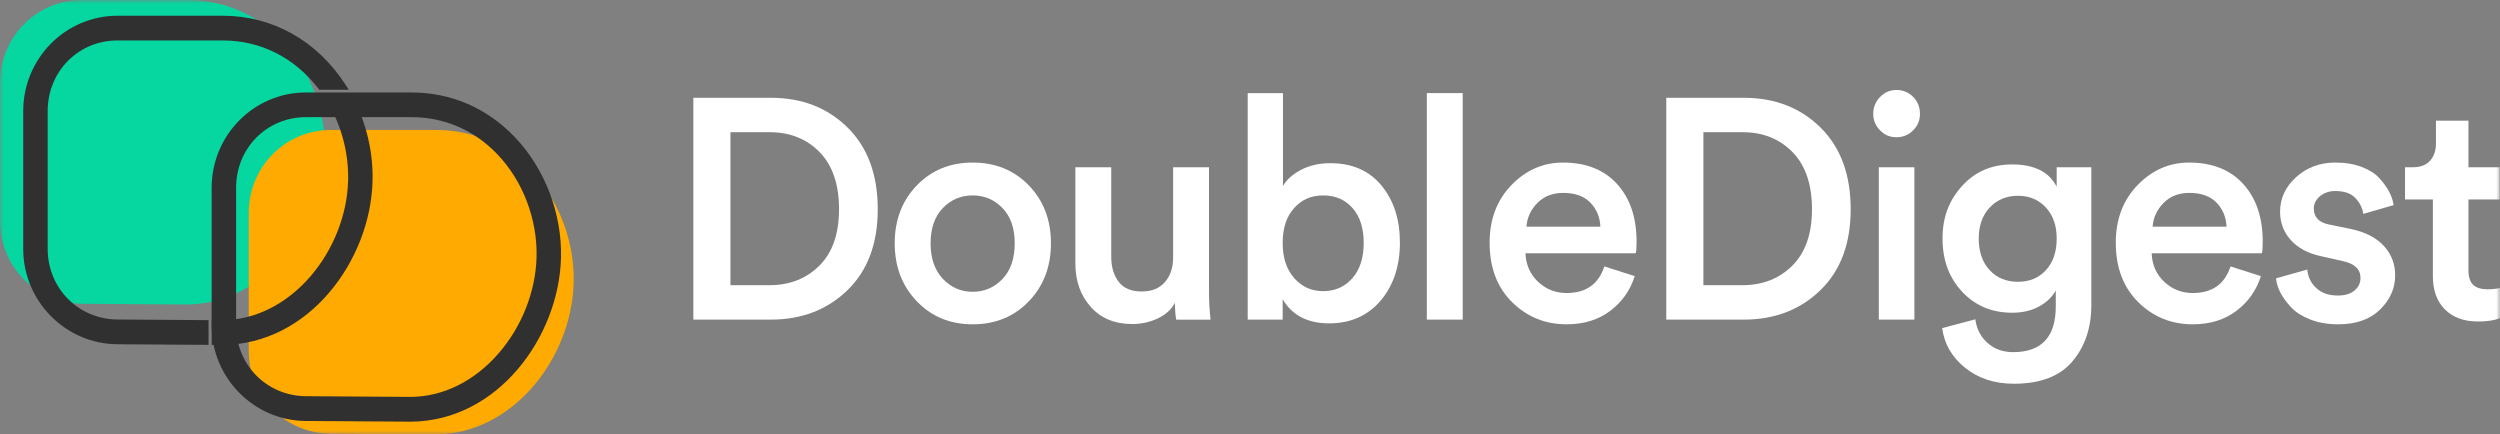 <svg width="328" height="57" viewBox="0 0 328 57" fill="none" xmlns="http://www.w3.org/2000/svg">
<rect x="0" y="0" width="328" height="57" fill="#808080" stroke="none"/>
<g clip-path="url(#clip0_6161_18)">
<mask id="mask0_6161_18" style="mask-type:luminance" maskUnits="userSpaceOnUse" x="0" y="0" width="328" height="57">
<path d="M328 0H0V57H328V0Z" fill="white"/>
</mask>
<g mask="url(#mask0_6161_18)">
<path fill-rule="evenodd" clip-rule="evenodd" d="M10.761 0H24.604C35.621 0 42.911 10.065 42.627 20.09C42.345 30.013 34.599 39.903 24.493 39.949L10.761 39.856C4.801 39.816 0 35.004 0 28.974V10.883C0 4.852 4.798 0 10.761 0Z" fill="#06D6A0"/>
<path fill-rule="evenodd" clip-rule="evenodd" d="M43.396 17.051H57.239C68.256 17.051 75.543 27.116 75.261 37.14C74.98 47.064 67.234 56.953 57.128 56.999L43.396 56.907C37.436 56.867 32.635 52.055 32.635 46.025V27.934C32.635 21.906 37.433 17.051 43.396 17.051Z" fill="#FFAA00"/>
<path fill-rule="evenodd" clip-rule="evenodd" d="M15.411 2.543C8.842 2.543 3.517 7.925 3.517 14.569V32.66C3.517 39.304 8.842 44.643 15.403 44.686L26.89 44.764V42.474L15.42 42.397C10.058 42.359 5.783 38.074 5.783 32.66V14.569C5.783 9.155 10.058 4.832 15.411 4.832H29.251C34.681 4.832 39.144 7.447 42.114 11.3H44.882C41.559 6.172 36.077 2.543 29.251 2.543H15.409H15.411ZM43.082 12.677C45.15 15.922 46.254 19.836 46.143 23.747C45.879 33.092 38.514 42.448 29.137 42.495L28.249 42.489V44.778L29.131 44.784C29.131 44.784 29.14 44.784 29.146 44.784C39.978 44.732 48.108 34.319 48.407 23.813C48.518 19.934 47.55 16.049 45.705 12.68H43.082V12.677Z" fill="#303030"/>
<path d="M29.149 45.258L27.779 45.249V42.004L29.14 42.012C33.412 41.992 37.518 39.959 40.702 36.29C43.731 32.794 45.543 28.218 45.671 23.731C45.779 19.962 44.717 16.126 42.684 12.935L42.217 12.2H45.981L46.115 12.445C48.034 15.95 48.988 19.884 48.877 23.823C48.587 34.13 40.588 45.203 29.149 45.258ZM28.724 44.302H29.14C37.942 44.264 47.593 36.014 47.938 23.797C48.043 20.12 47.174 16.445 45.426 13.154H43.925C45.768 16.35 46.719 20.082 46.616 23.76C46.482 28.466 44.586 33.263 41.413 36.921C38.05 40.8 33.694 42.948 29.143 42.968H28.724V44.302ZM27.363 45.246L15.4 45.166C8.588 45.12 3.047 39.51 3.047 32.661V14.57C3.047 7.676 8.594 2.066 15.412 2.066H29.254C35.744 2.066 41.584 5.338 45.281 11.04L45.759 11.777H41.886L41.744 11.593C38.617 7.541 34.18 5.309 29.251 5.309H15.412C10.277 5.309 6.256 9.375 6.256 14.568V32.659C6.256 37.816 10.283 41.883 15.423 41.92L27.363 42.001V45.246ZM15.412 3.02C9.112 3.02 3.989 8.2 3.989 14.57V32.661C3.989 38.988 9.112 44.169 15.406 44.212L26.418 44.287V42.951L15.414 42.876C9.747 42.836 5.311 38.352 5.311 32.661V14.57C5.311 11.826 6.356 9.254 8.255 7.336C10.155 5.416 12.695 4.359 15.409 4.359H29.248C34.4 4.359 39.039 6.654 42.339 10.827H43.985C40.454 5.856 35.129 3.022 29.248 3.022H15.406L15.412 3.02Z" fill="#303030"/>
<path fill-rule="evenodd" clip-rule="evenodd" d="M40.132 12.604C33.562 12.604 28.24 17.99 28.24 24.631V42.721C28.24 49.365 33.565 54.704 40.126 54.748L53.858 54.84C53.858 54.84 53.866 54.84 53.872 54.84C64.705 54.788 72.835 44.374 73.134 33.869C73.436 23.26 65.678 12.602 53.98 12.602H40.138L40.132 12.604ZM40.132 14.897H53.975C64.312 14.897 71.132 24.366 70.864 33.808C70.599 43.153 63.235 52.51 53.858 52.556L40.138 52.464C34.776 52.426 30.501 48.141 30.501 42.727V24.636C30.501 19.222 34.776 14.9 40.129 14.9L40.132 14.897Z" fill="#303030"/>
<path d="M53.869 55.324L40.121 55.232C33.309 55.186 27.768 49.576 27.768 42.728V24.637C27.768 17.743 33.315 12.133 40.132 12.133H53.975C59.169 12.133 63.85 14.146 67.513 17.956C71.491 22.097 73.766 28.052 73.601 33.89C73.308 44.197 65.311 55.272 53.872 55.324H53.869ZM40.132 13.083C33.833 13.083 28.71 18.264 28.71 24.634V42.725C28.71 49.052 33.833 54.233 40.127 54.276L53.858 54.368C62.66 54.328 72.311 46.077 72.655 33.861C72.815 28.274 70.636 22.578 66.832 18.618C63.352 14.998 58.907 13.083 53.972 13.083H40.129H40.132ZM53.861 53.032L40.135 52.94C34.468 52.902 30.032 48.415 30.032 42.725V24.634C30.032 21.89 31.077 19.318 32.976 17.397C34.875 15.476 37.416 14.419 40.132 14.419H53.975C58.551 14.419 62.68 16.196 65.909 19.557C69.457 23.249 71.485 28.582 71.337 33.821C71.203 38.526 69.306 43.324 66.134 46.981C62.771 50.86 58.411 53.009 53.861 53.029V53.032ZM40.132 15.373C34.998 15.373 30.977 19.439 30.977 24.631V42.722C30.977 47.88 35.004 51.946 40.144 51.981L53.864 52.073C58.135 52.053 62.244 50.02 65.425 46.351C68.455 42.855 70.266 38.279 70.394 33.792C70.537 28.804 68.606 23.73 65.234 20.219C62.187 17.049 58.295 15.37 53.977 15.37H40.135L40.132 15.373Z" fill="#303030"/>
<path d="M101.112 41.932H90.966V12.832H101.155C105.213 12.832 108.562 14.131 111.201 16.731C113.838 19.332 115.16 22.903 115.16 27.444C115.16 31.986 113.833 35.505 111.181 38.076C108.53 40.648 105.173 41.935 101.115 41.935L101.112 41.932ZM95.835 37.417H100.95C103.601 37.417 105.785 36.562 107.505 34.851C109.222 33.14 110.082 30.672 110.082 27.441C110.082 24.21 109.231 21.687 107.525 19.951C105.819 18.214 103.641 17.345 100.99 17.345H95.835V37.417Z" fill="white"/>
<path d="M127.615 21.328C130.591 21.328 133.046 22.327 134.982 24.323C136.916 26.322 137.884 28.853 137.884 31.917C137.884 34.981 136.916 37.521 134.982 39.531C133.049 41.541 130.591 42.549 127.615 42.549C124.64 42.549 122.225 41.544 120.288 39.531C118.355 37.521 117.387 34.981 117.387 31.917C117.387 28.853 118.355 26.322 120.288 24.323C122.222 22.325 124.665 21.328 127.615 21.328ZM123.697 36.577C124.765 37.711 126.072 38.282 127.613 38.282C129.153 38.282 130.46 37.72 131.528 36.6C132.596 35.477 133.131 33.919 133.131 31.92C133.131 29.921 132.596 28.41 131.528 27.301C130.46 26.192 129.153 25.639 127.613 25.639C126.072 25.639 124.765 26.192 123.697 27.301C122.629 28.41 122.094 29.947 122.094 31.92C122.094 33.893 122.629 35.445 123.697 36.58V36.577Z" fill="white"/>
<path d="M154.158 39.719C153.697 40.595 152.948 41.28 151.906 41.773C150.864 42.265 149.747 42.513 148.557 42.513C146.256 42.513 144.437 41.761 143.098 40.255C141.76 38.752 141.088 36.848 141.088 34.55V21.948H145.795V33.686C145.795 35.028 146.12 36.123 146.769 36.969C147.418 37.819 148.418 38.242 149.773 38.242C151.129 38.242 152.12 37.83 152.837 37.01C153.555 36.189 153.914 35.109 153.914 33.767V21.945H158.621V38.282C158.621 39.486 158.686 40.704 158.823 41.937H154.318C154.21 41.335 154.156 40.598 154.156 39.719H154.158Z" fill="white"/>
<path d="M168.286 41.931H163.698V12.215H168.326V24.405C168.813 23.558 169.61 22.844 170.72 22.271C171.831 21.695 173.101 21.41 174.536 21.41C177.404 21.41 179.642 22.389 181.254 24.345C182.863 26.3 183.669 28.797 183.669 31.835C183.669 34.873 182.823 37.465 181.132 39.449C179.44 41.433 177.188 42.424 174.374 42.424C171.561 42.424 169.53 41.37 168.286 39.262V41.929V41.931ZM177.438 36.495C178.426 35.36 178.919 33.819 178.919 31.878C178.919 29.937 178.432 28.411 177.458 27.302C176.484 26.193 175.197 25.64 173.602 25.64C172.008 25.64 170.789 26.193 169.786 27.302C168.784 28.411 168.286 29.937 168.286 31.878C168.286 33.819 168.787 35.325 169.786 36.474C170.786 37.623 172.059 38.199 173.602 38.199C175.146 38.199 176.45 37.632 177.438 36.495Z" fill="white"/>
<path d="M191.907 41.931H187.2V12.215H191.907V41.931Z" fill="white"/>
<path d="M210.497 34.955L214.475 36.228C213.905 38.063 212.843 39.575 211.288 40.764C209.734 41.953 207.817 42.549 205.545 42.549C202.731 42.549 200.342 41.579 198.38 39.635C196.418 37.691 195.438 35.094 195.438 31.837C195.438 28.772 196.392 26.255 198.3 24.283C200.208 22.313 202.461 21.328 205.058 21.328C208.088 21.328 210.457 22.267 212.16 24.139C213.865 26.014 214.717 28.539 214.717 31.713C214.717 32.562 214.677 33.066 214.594 33.23H200.145C200.2 34.736 200.746 35.98 201.789 36.965C202.831 37.95 204.081 38.443 205.542 38.443C208.085 38.443 209.736 37.279 210.494 34.952L210.497 34.955ZM200.268 29.743H209.97C209.916 28.484 209.474 27.43 208.651 26.581C207.826 25.734 206.641 25.308 205.1 25.308C203.694 25.308 202.557 25.754 201.692 26.641C200.826 27.531 200.353 28.565 200.271 29.74L200.268 29.743Z" fill="white"/>
<path d="M228.762 41.932H218.615V12.832H228.804C232.862 12.832 236.211 14.131 238.851 16.731C241.488 19.332 242.809 22.903 242.809 27.444C242.809 31.986 241.482 35.505 238.831 38.076C236.18 40.648 232.825 41.935 228.765 41.935L228.762 41.932ZM223.485 37.417H228.599C231.251 37.417 233.435 36.562 235.155 34.851C236.872 33.14 237.732 30.672 237.732 27.441C237.732 24.21 236.88 21.687 235.175 19.951C233.469 18.214 231.29 17.345 228.639 17.345H223.485V37.417Z" fill="white"/>
<path d="M246.662 17.101C246.067 16.499 245.768 15.773 245.768 14.927C245.768 14.08 246.064 13.345 246.662 12.729C247.257 12.113 247.975 11.805 248.812 11.805C249.649 11.805 250.41 12.107 251.005 12.709C251.6 13.311 251.899 14.051 251.899 14.927C251.899 15.802 251.6 16.502 251.005 17.101C250.41 17.703 249.678 18.005 248.812 18.005C247.946 18.005 247.254 17.706 246.662 17.101ZM251.167 41.933H246.5V21.945H251.167V41.933Z" fill="white"/>
<path d="M254.821 43.043L259.163 41.894C259.326 43.153 259.861 44.186 260.767 44.993C261.672 45.799 262.788 46.202 264.115 46.202C267.849 46.202 269.717 44.204 269.717 40.209V38.116C269.255 38.965 268.526 39.662 267.524 40.209C266.522 40.757 265.346 41.03 263.993 41.03C261.342 41.03 259.155 40.114 257.438 38.28C255.718 36.448 254.86 34.121 254.86 31.302C254.86 28.483 255.712 26.294 257.418 24.405C259.123 22.516 261.313 21.574 263.993 21.574C266.889 21.574 268.837 22.545 269.836 24.488V21.943H274.381V40.045C274.381 43 273.555 45.456 271.904 47.412C270.252 49.367 267.695 50.346 264.232 50.346C261.689 50.346 259.551 49.649 257.819 48.253C256.088 46.856 255.085 45.119 254.815 43.04L254.821 43.043ZM264.765 36.97C266.28 36.97 267.504 36.457 268.438 35.432C269.372 34.407 269.839 33.03 269.839 31.308C269.839 29.586 269.367 28.25 268.418 27.224C267.47 26.199 266.254 25.686 264.765 25.686C263.275 25.686 262.011 26.199 261.051 27.224C260.092 28.25 259.61 29.612 259.61 31.308C259.61 33.004 260.083 34.407 261.031 35.432C261.98 36.457 263.224 36.97 264.765 36.97Z" fill="white"/>
<path d="M292.649 34.955L296.627 36.228C296.058 38.063 294.996 39.575 293.441 40.764C291.886 41.953 289.969 42.549 287.697 42.549C284.883 42.549 282.494 41.579 280.532 39.635C278.57 37.691 277.591 35.094 277.591 31.837C277.591 28.772 278.545 26.255 280.452 24.283C282.36 22.313 284.613 21.328 287.21 21.328C290.24 21.328 292.609 22.267 294.312 24.139C296.018 26.014 296.869 28.539 296.869 31.713C296.869 32.562 296.829 33.066 296.747 33.23H282.298C282.352 34.736 282.899 35.98 283.941 36.965C284.983 37.95 286.233 38.443 287.694 38.443C290.237 38.443 291.889 37.279 292.646 34.952L292.649 34.955ZM282.42 29.743H292.122C292.068 28.484 291.627 27.43 290.804 26.581C289.978 25.734 288.793 25.308 287.253 25.308C285.846 25.308 284.71 25.754 283.844 26.641C282.978 27.531 282.506 28.565 282.423 29.74L282.42 29.743Z" fill="white"/>
<path d="M298.615 36.516L302.716 35.367C302.798 36.326 303.188 37.133 303.892 37.789C304.595 38.446 305.54 38.774 306.734 38.774C307.653 38.774 308.377 38.555 308.906 38.117C309.433 37.68 309.698 37.133 309.698 36.476C309.698 35.327 308.926 34.587 307.386 34.258L304.464 33.602C302.758 33.219 301.445 32.508 300.526 31.468C299.606 30.428 299.145 29.196 299.145 27.773C299.145 26.022 299.848 24.51 301.255 23.237C302.661 21.965 304.381 21.328 306.409 21.328C307.708 21.328 308.858 21.521 309.86 21.904C310.86 22.287 311.64 22.785 312.195 23.401C312.751 24.018 313.175 24.611 313.474 25.187C313.77 25.763 313.961 26.336 314.044 26.912L310.065 28.061C309.957 27.295 309.613 26.604 309.032 25.988C308.451 25.371 307.577 25.063 306.415 25.063C305.603 25.063 304.925 25.288 304.384 25.74C303.843 26.192 303.573 26.733 303.573 27.361C303.573 28.484 304.236 29.181 305.56 29.455L308.565 30.071C310.404 30.483 311.811 31.22 312.785 32.289C313.759 33.357 314.246 34.641 314.246 36.148C314.246 37.818 313.588 39.301 312.278 40.6C310.965 41.898 309.131 42.549 306.779 42.549C305.427 42.549 304.216 42.345 303.146 41.933C302.078 41.521 301.238 40.997 300.628 40.352C300.019 39.71 299.546 39.065 299.207 38.423C298.868 37.78 298.672 37.144 298.618 36.513L298.615 36.516Z" fill="white"/>
<path d="M323.86 15.828V21.945H327.96V26.172H323.86V35.448C323.86 36.324 324.062 36.96 324.469 37.358C324.873 37.755 325.511 37.954 326.377 37.954C326.918 37.954 327.459 37.899 328 37.789V41.729C327.297 42.029 326.337 42.181 325.118 42.181C323.279 42.181 321.832 41.654 320.775 40.6C319.719 39.546 319.192 38.089 319.192 36.229V26.172H315.539V21.945H316.552C317.552 21.945 318.312 21.657 318.825 21.084C319.337 20.508 319.597 19.756 319.597 18.826V15.828H323.86Z" fill="white"/>
</g>
</g>
<defs>
<clipPath id="clip0_6161_18">
<rect width="328" height="57" fill="white"/>
</clipPath>
</defs>
</svg>
